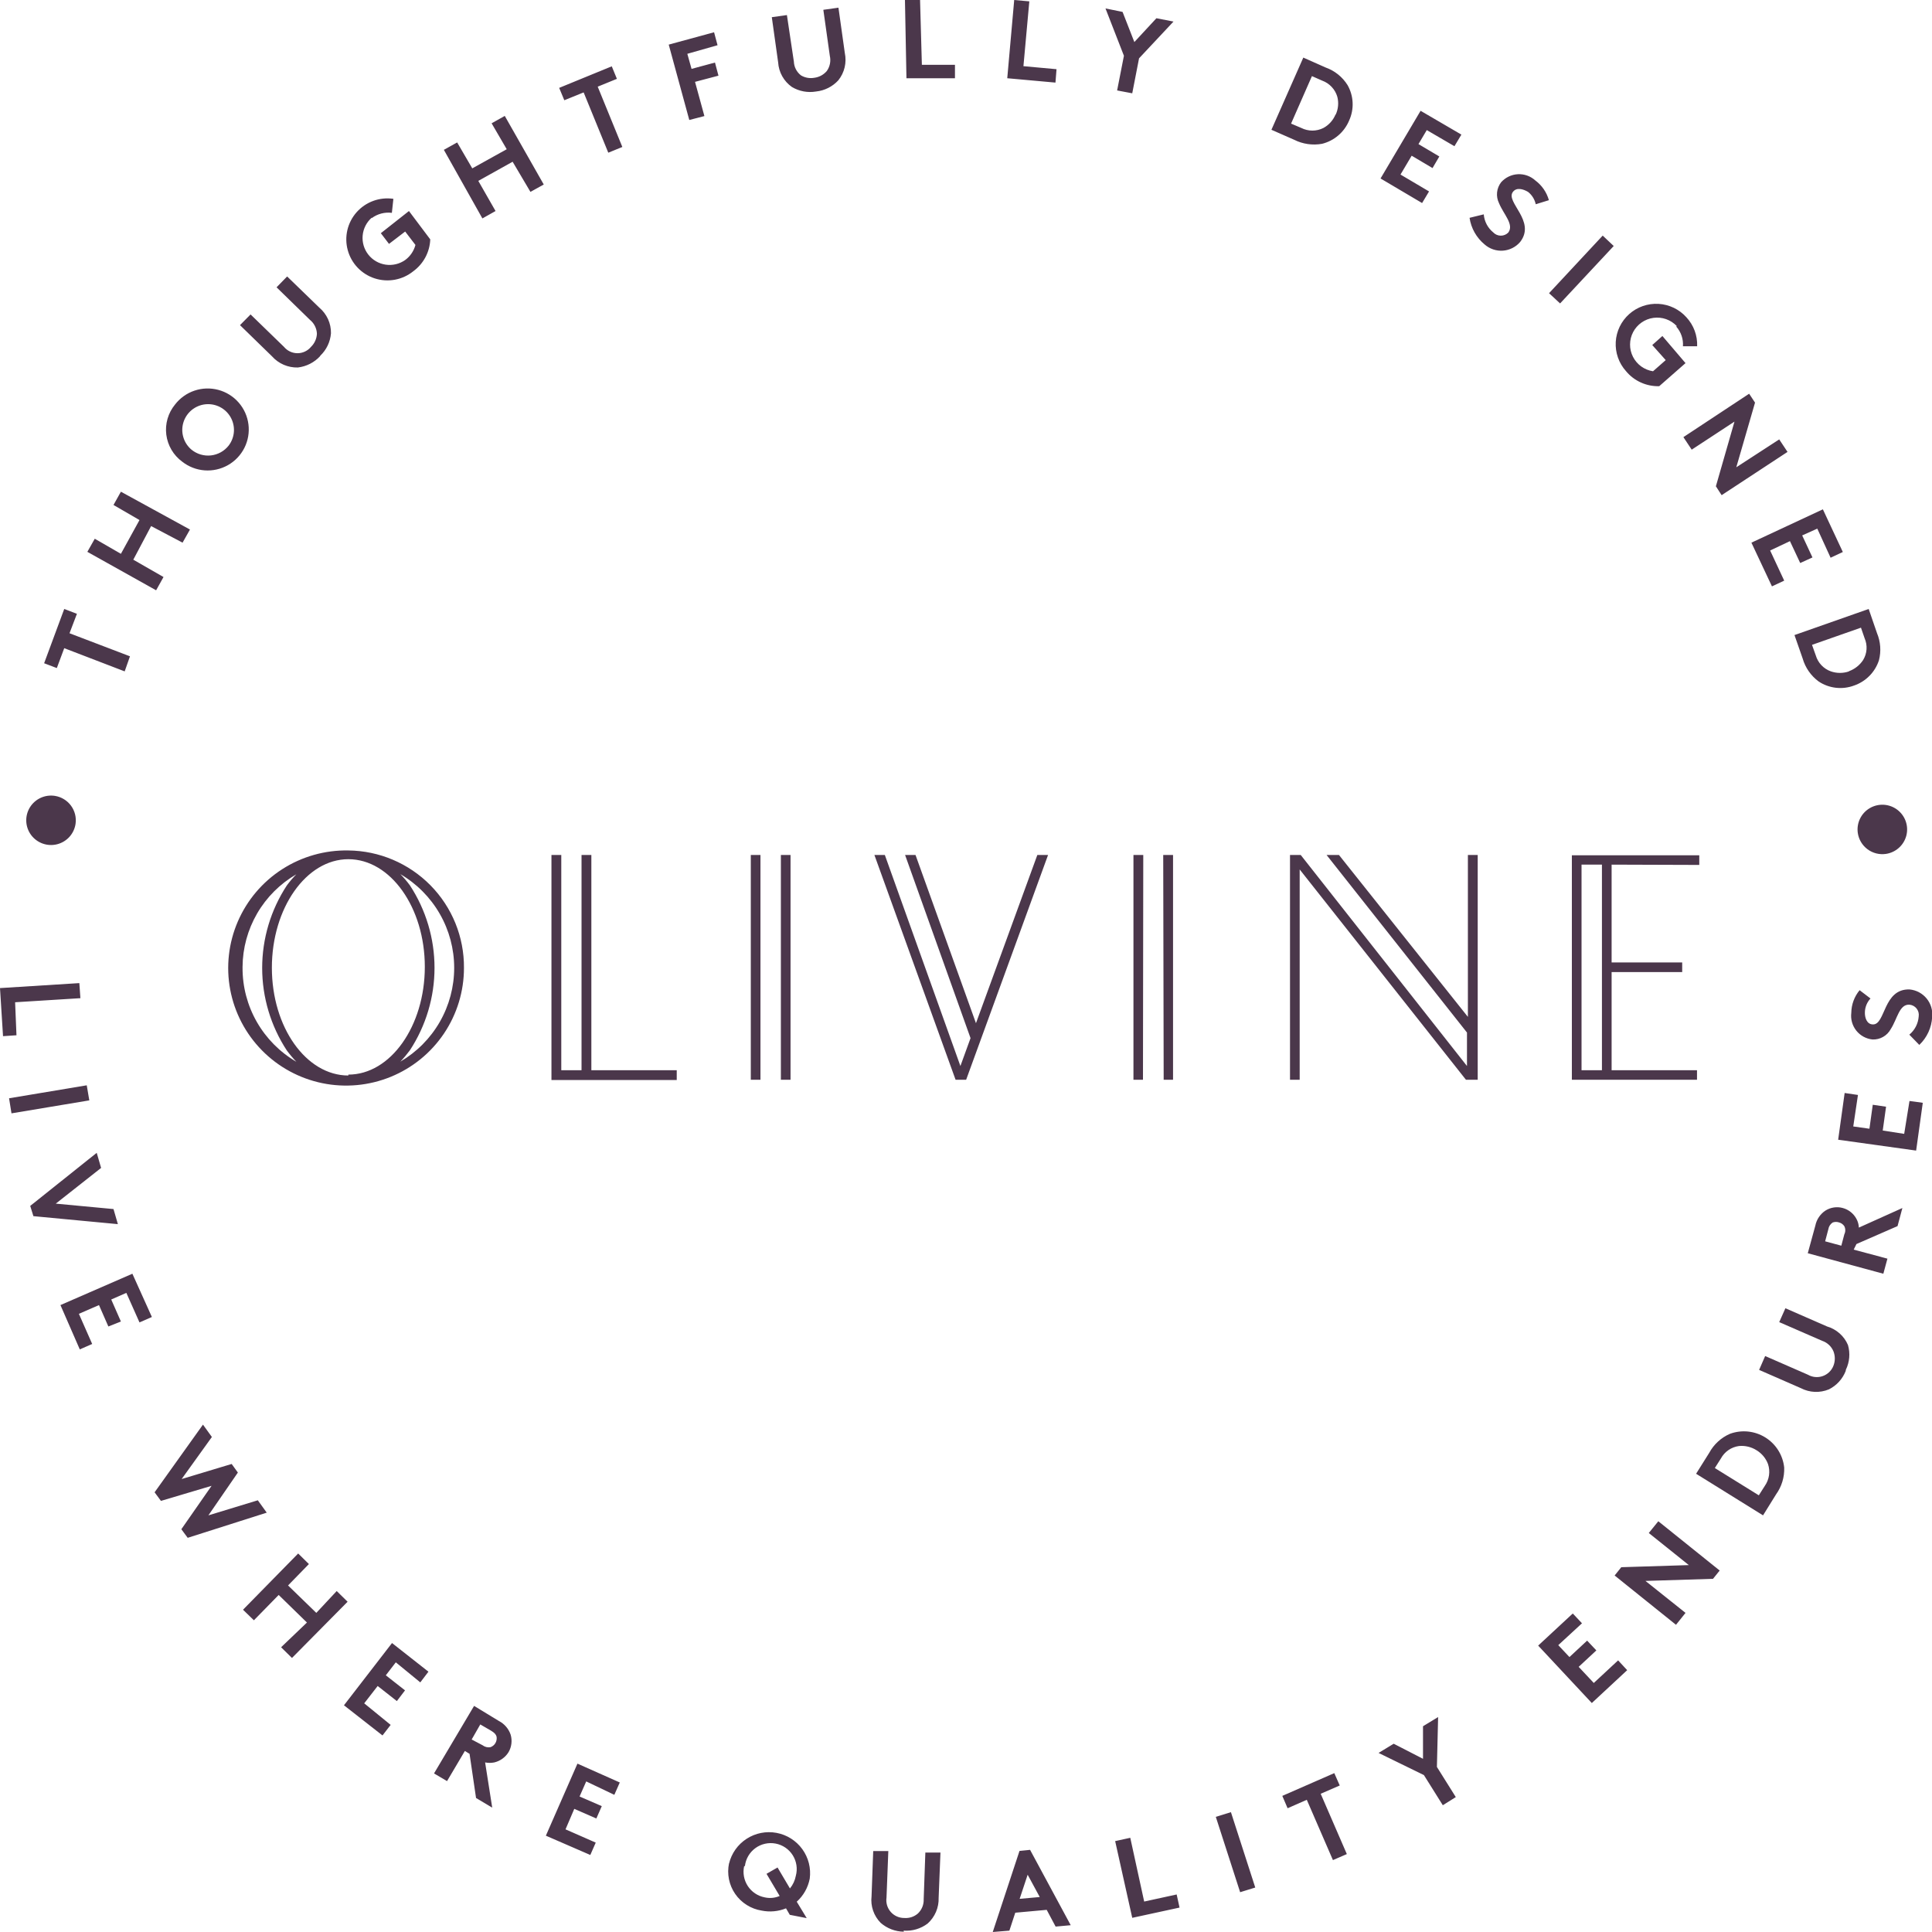 <?xml version="1.0" encoding="UTF-8"?> <svg xmlns="http://www.w3.org/2000/svg" width="150" height="150" viewBox="0 0 150 150" fill="none"><g clip-path="url(#clip0)"><path d="M113.967 66.381H114.729V83.83H113.814L100.907 67.504V83.83H100.156V66.381H100.989L113.896 82.765V80.167L102.996 66.381H103.958L113.967 78.95V66.381ZM81.371 66.381L75.012 83.83H74.19L67.889 66.381H68.699L74.566 82.765L75.352 80.6L70.271 66.381H71.081L75.774 79.441L80.538 66.381H81.371ZM90.312 66.381H91.075V83.83H90.347L90.312 66.381ZM88.74 83.83H88.001V66.381H88.763L88.74 83.83ZM61.377 83.83H60.627V66.381H61.377V83.83ZM58.292 66.381H59.042V83.83H58.292V66.381ZM124.374 83.093H122.79V67.13H124.374V83.093ZM131.931 67.153V66.404H122.039V83.83H131.755V83.093H125.125V75.474H130.605V74.725H125.125V67.13L131.931 67.153ZM45.913 83.093H52.542V83.853H42.815V66.381H43.578V83.093H45.15V66.381H45.913V83.093ZM31.082 82.426C31.346 82.149 31.593 81.856 31.821 81.548C33.07 79.643 33.736 77.417 33.736 75.141C33.736 72.864 33.07 70.638 31.821 68.733C31.596 68.427 31.349 68.137 31.082 67.867C32.355 68.611 33.41 69.675 34.144 70.952C34.877 72.228 35.263 73.675 35.263 75.146C35.263 76.618 34.877 78.064 34.144 79.341C33.41 80.618 32.355 81.681 31.082 82.426ZM27.046 83.502C23.772 83.502 21.108 79.757 21.108 75.135C21.108 70.512 23.772 66.708 27.046 66.708C30.319 66.708 32.983 70.465 32.983 75.064C32.983 79.664 30.319 83.432 27.046 83.432V83.502ZM18.832 75.064C18.842 73.608 19.233 72.179 19.965 70.919C20.698 69.659 21.747 68.611 23.009 67.879C22.742 68.149 22.495 68.438 22.27 68.745C21.021 70.649 20.355 72.876 20.355 75.152C20.355 77.428 21.021 79.655 22.27 81.56C22.498 81.867 22.745 82.161 23.009 82.437C21.734 81.693 20.677 80.628 19.944 79.349C19.21 78.069 18.827 76.62 18.832 75.146V75.064ZM27.046 66.029C25.228 65.995 23.441 66.501 21.913 67.483C20.384 68.465 19.184 69.879 18.465 71.544C17.745 73.209 17.539 75.051 17.873 76.833C18.207 78.616 19.066 80.259 20.34 81.552C21.613 82.846 23.245 83.732 25.026 84.098C26.806 84.463 28.656 84.291 30.338 83.604C32.02 82.917 33.46 81.745 34.472 80.239C35.484 78.733 36.023 76.96 36.022 75.146C36.04 72.751 35.106 70.446 33.423 68.737C31.741 67.028 29.447 66.054 27.046 66.029Z" fill="#4B374B"></path><path d="M146.41 66.299C146.787 66.246 147.14 66.083 147.424 65.83C147.709 65.577 147.911 65.246 148.007 64.878C148.102 64.51 148.086 64.122 147.96 63.764C147.834 63.405 147.604 63.092 147.299 62.863C146.995 62.635 146.629 62.502 146.249 62.481C145.868 62.461 145.49 62.553 145.163 62.747C144.835 62.94 144.572 63.227 144.408 63.569C144.243 63.912 144.185 64.296 144.239 64.672C144.312 65.174 144.581 65.627 144.988 65.932C145.394 66.237 145.906 66.369 146.41 66.299ZM149.014 81.127C149.612 80.559 149.969 79.784 150.012 78.962C150.039 78.706 150.016 78.448 149.943 78.202C149.87 77.956 149.748 77.726 149.586 77.527C149.423 77.328 149.222 77.163 148.996 77.041C148.769 76.92 148.52 76.845 148.263 76.82C146.198 76.75 146.398 79.57 145.412 79.535C144.943 79.535 144.767 79.008 144.79 78.564C144.806 78.176 144.96 77.807 145.225 77.522L144.38 76.879C143.97 77.373 143.742 77.992 143.734 78.634C143.703 78.878 143.721 79.126 143.788 79.363C143.854 79.6 143.967 79.821 144.119 80.014C144.272 80.207 144.462 80.367 144.678 80.486C144.894 80.605 145.132 80.679 145.377 80.705C145.666 80.718 145.952 80.648 146.203 80.505C146.455 80.363 146.66 80.152 146.797 79.898C147.313 79.102 147.454 77.967 148.24 78.002C148.349 78.01 148.456 78.041 148.553 78.093C148.65 78.144 148.735 78.215 148.803 78.3C148.872 78.386 148.921 78.485 148.95 78.59C148.978 78.696 148.984 78.807 148.967 78.915C148.948 79.188 148.874 79.454 148.749 79.697C148.624 79.941 148.451 80.156 148.24 80.331L149.014 81.127ZM144.251 85.012L143.218 84.86L142.714 88.488L148.768 89.331L149.284 85.621L148.252 85.48L147.841 88.032L146.175 87.774L146.433 85.925L145.401 85.773L145.142 87.634L143.887 87.458L144.251 85.012ZM142.96 96.715L141.704 96.376L141.951 95.44C141.967 95.333 142.005 95.231 142.064 95.14C142.123 95.049 142.2 94.972 142.291 94.913C142.454 94.854 142.633 94.854 142.796 94.913C142.96 94.958 143.102 95.062 143.195 95.206C143.242 95.302 143.267 95.408 143.267 95.516C143.267 95.623 143.242 95.73 143.195 95.826L142.96 96.715ZM144.133 96.587L147.325 95.194L147.7 93.79L144.321 95.311C144.313 95.073 144.249 94.841 144.133 94.632C144.024 94.428 143.874 94.247 143.692 94.103C143.511 93.958 143.301 93.851 143.077 93.79C142.851 93.727 142.614 93.713 142.382 93.747C142.149 93.781 141.927 93.864 141.728 93.989C141.526 94.122 141.353 94.295 141.218 94.496C141.083 94.696 140.989 94.922 140.942 95.159L140.355 97.301L146.222 98.892L146.539 97.722L143.922 97.02L144.133 96.587ZM143.312 106.347C143.602 105.749 143.661 105.066 143.476 104.428C143.33 104.083 143.109 103.775 142.829 103.527C142.549 103.278 142.217 103.094 141.857 102.988L138.619 101.572L138.138 102.649L141.47 104.1C141.667 104.166 141.847 104.273 141.999 104.415C142.151 104.556 142.27 104.728 142.35 104.919C142.489 105.277 142.489 105.674 142.35 106.031C142.278 106.217 142.167 106.386 142.024 106.525C141.881 106.664 141.709 106.771 141.52 106.838C141.332 106.904 141.131 106.93 140.932 106.912C140.733 106.894 140.54 106.833 140.367 106.733L137.046 105.282L136.577 106.359L139.815 107.775C140.15 107.949 140.519 108.048 140.896 108.065C141.273 108.081 141.65 108.014 141.998 107.869C142.594 107.57 143.058 107.061 143.3 106.441L143.312 106.347ZM131.684 114.422L136.882 117.652L137.891 116.026C138.328 115.421 138.551 114.688 138.525 113.943C138.475 113.467 138.318 113.01 138.064 112.604C137.811 112.199 137.468 111.857 137.061 111.604C136.655 111.351 136.196 111.194 135.72 111.145C135.243 111.096 134.762 111.156 134.312 111.321C133.627 111.62 133.061 112.139 132.705 112.796L131.684 114.422ZM136.378 112.597C136.788 112.845 137.102 113.225 137.269 113.673C137.362 113.954 137.388 114.252 137.345 114.545C137.302 114.837 137.192 115.116 137.023 115.359L136.554 116.096L133.139 113.978L133.608 113.24C133.749 112.979 133.95 112.754 134.195 112.585C134.44 112.416 134.721 112.308 135.016 112.269C135.494 112.224 135.973 112.34 136.378 112.597ZM130.124 126.149L130.863 125.224L127.753 122.743L132.998 122.579L133.515 121.936L128.751 118.109L128.012 119.022L131.121 121.514L125.876 121.678L125.36 122.322L130.124 126.149ZM122.825 126.032L122.11 125.271L119.423 127.764L123.588 132.223L126.334 129.672L125.63 128.911L123.741 130.666L122.567 129.414L123.94 128.138L123.224 127.378L121.852 128.653L120.983 127.729L122.825 126.032ZM111.655 133.311L110.482 134.025V136.553L108.206 135.383L107.032 136.097L110.552 137.817L112.019 140.158L113.028 139.526L111.561 137.185L111.655 133.311ZM99.558 139.432L99.969 140.392L101.459 139.736L103.489 144.418L104.568 143.95L102.538 139.268L104.017 138.625L103.594 137.665L99.558 139.432ZM96.284 146.91L97.458 146.548L95.569 140.696L94.395 141.059L96.284 146.91ZM87.907 148.9L91.579 148.104L91.356 147.086L88.834 147.636L87.754 142.686L86.581 142.943L87.907 148.9ZM79.787 145.553L80.726 147.285L79.165 147.425L79.787 145.553ZM78.368 149.895L78.825 148.502L81.266 148.28L81.958 149.579L83.131 149.473L79.975 143.622L79.154 143.704L77.077 150L78.368 149.895ZM70.154 149.895C70.822 149.944 71.486 149.748 72.02 149.345C72.3 149.094 72.522 148.785 72.67 148.439C72.818 148.093 72.889 147.719 72.876 147.343L73.017 143.833H71.844L71.715 147.449C71.724 147.655 71.689 147.861 71.612 148.053C71.535 148.244 71.418 148.418 71.269 148.561C71.125 148.686 70.958 148.782 70.776 148.843C70.595 148.903 70.403 148.926 70.213 148.912C70.013 148.914 69.815 148.873 69.632 148.791C69.45 148.71 69.287 148.59 69.156 148.44C69.024 148.289 68.927 148.113 68.87 147.922C68.814 147.73 68.799 147.529 68.828 147.332L68.969 143.715H67.796L67.667 147.226C67.623 147.6 67.663 147.979 67.785 148.336C67.907 148.692 68.107 149.017 68.371 149.286C68.871 149.725 69.512 149.97 70.178 149.977L70.154 149.895ZM57.834 144.886C57.865 144.61 57.953 144.344 58.092 144.104C58.231 143.865 58.418 143.656 58.642 143.491C58.865 143.327 59.12 143.21 59.391 143.149C59.662 143.087 59.943 143.082 60.216 143.134C60.489 143.185 60.748 143.293 60.978 143.449C61.207 143.605 61.402 143.807 61.549 144.042C61.697 144.277 61.794 144.539 61.835 144.814C61.877 145.088 61.86 145.367 61.788 145.635C61.721 145.996 61.564 146.334 61.331 146.618L60.368 144.991L59.512 145.483L60.533 147.203C60.163 147.363 59.752 147.4 59.359 147.308C59.095 147.256 58.843 147.151 58.619 147C58.396 146.849 58.205 146.655 58.057 146.429C57.91 146.203 57.809 145.951 57.76 145.686C57.712 145.421 57.717 145.149 57.775 144.886H57.834ZM56.602 144.663C56.516 145.072 56.514 145.493 56.596 145.902C56.678 146.311 56.842 146.699 57.079 147.043C57.316 147.387 57.621 147.679 57.974 147.901C58.328 148.124 58.723 148.273 59.136 148.338C59.77 148.467 60.427 148.406 61.026 148.163L61.319 148.666L62.633 148.923L61.859 147.648C62.382 147.177 62.736 146.548 62.868 145.857C62.977 145.048 62.77 144.229 62.291 143.568C61.812 142.906 61.096 142.454 60.292 142.304C59.488 142.154 58.657 142.317 57.97 142.761C57.283 143.204 56.794 143.894 56.602 144.687V144.663ZM47.696 139.35L48.119 138.391L44.833 136.928L42.381 142.522L45.831 144.02L46.253 143.06L43.907 142.03L44.587 140.439L46.3 141.188L46.722 140.228L44.998 139.479L45.514 138.309L47.696 139.35ZM36.62 135.055L37.289 133.885L38.134 134.376C38.427 134.552 38.521 134.692 38.556 134.844C38.582 135.014 38.549 135.188 38.462 135.336C38.375 135.484 38.237 135.596 38.075 135.652C37.968 135.671 37.859 135.667 37.754 135.64C37.649 135.614 37.55 135.566 37.465 135.5L36.62 135.055ZM36.456 136.167L36.96 139.596L38.216 140.345L37.664 136.834C37.901 136.881 38.144 136.881 38.38 136.834C38.838 136.723 39.234 136.438 39.483 136.038C39.601 135.835 39.677 135.61 39.705 135.376C39.733 135.143 39.714 134.906 39.647 134.681C39.492 134.221 39.164 133.839 38.732 133.616L36.808 132.445L33.698 137.688L34.708 138.285L36.092 135.945L36.456 136.167ZM32.631 130.62L33.264 129.789L30.436 127.565L26.705 132.398L29.697 134.739L30.331 133.92L28.277 132.246L29.322 130.9L30.812 132.071L31.446 131.24L29.955 130.07L30.73 129.063L32.631 130.62ZM21.824 127.893L22.669 128.724L26.987 124.358L26.142 123.527L24.558 125.224L22.364 123.094L23.983 121.433L23.15 120.613L18.867 124.979L19.712 125.798L21.636 123.832L23.831 125.973L21.824 127.893ZM12.003 115.862L12.496 116.529L16.427 115.359L14.08 118.729L14.573 119.396L20.709 117.442L20.017 116.482L16.18 117.652L18.468 114.329L17.987 113.662L14.104 114.832L16.45 111.567L15.758 110.607L12.003 115.862ZM10.83 102.672L11.792 102.251L10.278 98.892L4.693 101.326L6.195 104.767L7.157 104.346L6.125 102.005L7.685 101.326L8.413 102.988L9.387 102.602L8.636 100.893L9.809 100.378L10.83 102.672ZM2.347 93.626L2.593 94.422L9.152 95.042L8.812 93.871L4.33 93.45L7.85 90.677L7.509 89.506L2.347 93.626ZM0.704 85.27L0.892 86.44L6.934 85.433L6.735 84.263L0.704 85.27ZM0 76.715L0.235 80.448L1.279 80.378L1.173 77.815L6.242 77.499L6.16 76.328L0 76.715ZM4.271 61.793C3.894 61.732 3.507 61.784 3.159 61.943C2.812 62.102 2.52 62.36 2.32 62.686C2.121 63.011 2.023 63.388 2.039 63.769C2.055 64.15 2.185 64.517 2.411 64.824C2.638 65.131 2.951 65.364 3.31 65.493C3.67 65.623 4.06 65.642 4.431 65.549C4.801 65.456 5.136 65.255 5.392 64.972C5.647 64.688 5.813 64.335 5.867 63.958C5.938 63.461 5.81 62.955 5.512 62.551C5.214 62.146 4.768 61.874 4.271 61.793Z" fill="#4B374B"></path><path d="M145.084 47.281L139.323 49.306L139.956 51.12C140.161 51.837 140.599 52.467 141.2 52.91C141.6 53.176 142.057 53.343 142.535 53.398C143.012 53.453 143.495 53.394 143.946 53.226C144.399 53.071 144.81 52.813 145.146 52.471C145.483 52.13 145.734 51.715 145.882 51.26C146.062 50.56 146.008 49.82 145.729 49.154L145.084 47.281ZM143.558 52.126C143.102 52.284 142.606 52.284 142.15 52.126C141.87 52.027 141.618 51.862 141.414 51.647C141.21 51.431 141.06 51.17 140.977 50.886L140.684 50.066L144.485 48.732L144.767 49.551C144.886 49.823 144.937 50.119 144.917 50.414C144.897 50.71 144.805 50.996 144.65 51.248C144.385 51.648 143.998 51.952 143.547 52.114L143.558 52.126ZM142.127 43.302L143.077 42.857L141.528 39.545L135.979 42.132L137.574 45.526L138.525 45.081L137.433 42.74L138.971 42.014L139.768 43.712L140.719 43.279L139.921 41.57L141.094 41.043L142.127 43.302ZM130.699 33.939L131.344 34.911L134.664 32.734L133.221 37.755L133.667 38.445L138.783 35.086L138.138 34.115L134.805 36.28L136.26 31.259L135.803 30.569L130.699 33.939ZM130.147 25.361C130.33 25.567 130.47 25.808 130.559 26.07C130.648 26.331 130.683 26.607 130.663 26.882H131.766C131.798 26.053 131.498 25.245 130.933 24.635C130.658 24.328 130.325 24.078 129.953 23.898C129.581 23.72 129.177 23.615 128.765 23.592C128.352 23.569 127.94 23.627 127.55 23.762C127.16 23.898 126.8 24.109 126.492 24.384C126.184 24.658 125.933 24.99 125.753 25.361C125.574 25.732 125.47 26.135 125.446 26.546C125.423 26.958 125.481 27.37 125.617 27.759C125.753 28.148 125.965 28.506 126.24 28.813C126.552 29.192 126.947 29.494 127.395 29.696C127.842 29.899 128.33 29.997 128.821 29.984L130.863 28.193L129.068 26.087L128.281 26.789L129.326 27.959L128.34 28.825C128.01 28.775 127.696 28.646 127.425 28.451C127.154 28.255 126.934 27.998 126.783 27.7C126.632 27.403 126.554 27.073 126.557 26.74C126.559 26.406 126.641 26.078 126.796 25.783C126.951 25.487 127.175 25.233 127.448 25.041C127.722 24.849 128.037 24.725 128.368 24.679C128.699 24.633 129.037 24.667 129.352 24.777C129.668 24.888 129.952 25.072 130.182 25.314L130.147 25.361ZM120.268 22.763L121.124 23.559L125.289 19.1L124.433 18.292L120.268 22.763ZM114.096 16.911C114.216 17.723 114.634 18.461 115.269 18.983C115.462 19.152 115.687 19.282 115.931 19.364C116.175 19.446 116.433 19.479 116.69 19.461C116.946 19.442 117.197 19.373 117.426 19.256C117.656 19.14 117.86 18.98 118.026 18.784C119.282 17.157 116.853 15.682 117.463 14.898C117.745 14.524 118.261 14.676 118.637 14.898C118.942 15.139 119.153 15.478 119.235 15.858L120.256 15.542C120.084 14.928 119.712 14.389 119.2 14.009C119.017 13.843 118.803 13.715 118.571 13.632C118.338 13.549 118.091 13.513 117.844 13.526C117.598 13.539 117.356 13.601 117.134 13.708C116.911 13.815 116.712 13.965 116.548 14.149C116.371 14.378 116.261 14.652 116.232 14.939C116.203 15.227 116.256 15.517 116.384 15.776C116.747 16.654 117.557 17.414 117.111 18.046C117.036 18.126 116.945 18.189 116.844 18.232C116.743 18.275 116.634 18.297 116.525 18.297C116.415 18.297 116.306 18.275 116.205 18.232C116.105 18.189 116.014 18.126 115.938 18.046C115.726 17.874 115.551 17.661 115.424 17.42C115.297 17.178 115.22 16.914 115.199 16.642L114.096 16.911ZM112.922 11.352L113.462 10.451L110.294 8.602L107.185 13.857L110.411 15.764L110.951 14.863L108.734 13.552L109.602 12.089L111.221 13.049L111.749 12.148L110.13 11.188L110.775 10.1L112.922 11.352ZM101.189 4.471L98.713 10.076L100.473 10.849C101.143 11.187 101.905 11.298 102.644 11.165C103.111 11.049 103.544 10.825 103.908 10.512C104.273 10.199 104.559 9.805 104.744 9.363C104.944 8.927 105.037 8.451 105.017 7.973C104.996 7.495 104.863 7.029 104.627 6.612C104.232 5.977 103.632 5.494 102.926 5.243L101.189 4.471ZM103.688 8.894C103.504 9.338 103.172 9.706 102.75 9.936C102.484 10.07 102.191 10.139 101.893 10.139C101.595 10.139 101.302 10.07 101.036 9.936L100.239 9.597L101.858 5.91L102.656 6.261C102.936 6.363 103.188 6.53 103.392 6.748C103.596 6.965 103.746 7.227 103.829 7.513C103.949 7.979 103.904 8.471 103.7 8.906L103.688 8.894ZM91.11 1.674L89.784 1.416L88.071 3.265L87.156 0.925L85.83 0.655L87.261 4.33L86.733 7.022L87.907 7.244L88.435 4.529L91.11 1.674ZM78.203 6.074L81.946 6.413L82.028 5.372L79.459 5.138L79.916 0.105L78.743 0L78.203 6.074ZM70.377 6.074H74.143V5.032H71.574L71.433 0H70.26L70.377 6.074ZM63.36 7.104C64.022 7.035 64.636 6.727 65.085 6.238C65.323 5.942 65.491 5.598 65.578 5.23C65.665 4.861 65.669 4.478 65.59 4.108L65.097 0.597L63.924 0.761L64.428 4.342C64.474 4.542 64.476 4.75 64.436 4.952C64.395 5.154 64.313 5.345 64.194 5.512C63.947 5.804 63.599 5.992 63.22 6.039C62.864 6.103 62.497 6.037 62.187 5.852C62.023 5.725 61.888 5.564 61.793 5.38C61.697 5.196 61.644 4.994 61.636 4.787L61.096 1.17L59.923 1.334L60.415 4.845C60.439 5.223 60.547 5.59 60.732 5.92C60.917 6.25 61.173 6.535 61.483 6.753C62.047 7.09 62.713 7.215 63.36 7.104ZM55.71 3.511L55.44 2.504L51.92 3.464L53.516 9.316L54.689 9.011L53.962 6.355L55.781 5.875L55.511 4.857L53.692 5.348L53.364 4.178L55.71 3.511ZM43.414 6.823L43.813 7.783L45.314 7.174L47.227 11.855L48.318 11.411L46.406 6.729L47.896 6.121L47.497 5.149L43.414 6.823ZM41.184 14.898L42.217 14.325L39.19 9L38.169 9.573L39.342 11.586L36.667 13.072L35.494 11.059L34.461 11.633L37.453 16.958L38.474 16.384L37.136 14.044L39.8 12.557L41.184 14.898ZM28.864 16.934C29.312 16.602 29.871 16.455 30.425 16.525L30.542 15.437C30.018 15.36 29.482 15.414 28.985 15.595C28.486 15.777 28.042 16.078 27.69 16.474C27.338 16.87 27.091 17.346 26.97 17.861C26.85 18.376 26.859 18.912 26.999 19.422C27.138 19.933 27.402 20.4 27.768 20.783C28.134 21.165 28.589 21.451 29.093 21.614C29.598 21.777 30.135 21.812 30.656 21.717C31.177 21.621 31.666 21.397 32.079 21.066C32.474 20.779 32.798 20.407 33.028 19.977C33.258 19.547 33.387 19.071 33.405 18.585L31.751 16.384L29.568 18.105L30.202 18.936L31.457 17.976L32.255 19.018C32.131 19.487 31.849 19.9 31.457 20.188C31.018 20.497 30.476 20.625 29.944 20.548C29.412 20.47 28.93 20.192 28.598 19.77C28.265 19.348 28.108 18.816 28.157 18.282C28.207 17.748 28.46 17.253 28.864 16.899V16.934ZM24.863 27.62C25.348 27.161 25.644 26.54 25.696 25.876C25.703 25.498 25.625 25.124 25.469 24.78C25.312 24.436 25.082 24.131 24.793 23.886L22.294 21.464L21.472 22.306L24.065 24.834C24.227 24.965 24.358 25.129 24.451 25.315C24.544 25.5 24.597 25.703 24.605 25.911C24.588 26.296 24.425 26.66 24.147 26.929C24.02 27.084 23.859 27.208 23.678 27.293C23.496 27.379 23.298 27.423 23.097 27.423C22.896 27.423 22.698 27.379 22.517 27.293C22.335 27.208 22.175 27.084 22.047 26.929L19.454 24.413L18.633 25.244L21.12 27.666C21.371 27.948 21.681 28.171 22.027 28.321C22.374 28.47 22.749 28.543 23.127 28.532C23.788 28.454 24.4 28.143 24.851 27.655L24.863 27.62ZM14.15 35.847C14.648 36.237 15.251 36.471 15.882 36.519C16.514 36.566 17.145 36.425 17.696 36.114C18.247 35.803 18.692 35.336 18.976 34.771C19.26 34.207 19.369 33.571 19.289 32.944C19.21 32.318 18.945 31.729 18.529 31.253C18.113 30.777 17.565 30.435 16.954 30.271C16.342 30.107 15.696 30.127 15.097 30.33C14.497 30.533 13.972 30.91 13.587 31.411C13.321 31.735 13.124 32.109 13.008 32.511C12.892 32.913 12.859 33.335 12.912 33.75C12.965 34.165 13.102 34.565 13.315 34.926C13.527 35.286 13.812 35.6 14.15 35.847ZM14.866 34.911C14.566 34.658 14.346 34.324 14.235 33.948C14.123 33.572 14.124 33.172 14.239 32.797C14.353 32.423 14.575 32.09 14.877 31.839C15.18 31.589 15.549 31.433 15.94 31.39C16.33 31.348 16.724 31.42 17.074 31.599C17.423 31.778 17.713 32.055 17.906 32.396C18.099 32.737 18.187 33.127 18.16 33.518C18.133 33.909 17.991 34.283 17.753 34.595C17.586 34.807 17.378 34.984 17.142 35.115C16.905 35.246 16.645 35.329 16.376 35.359C16.107 35.388 15.835 35.364 15.576 35.287C15.316 35.21 15.075 35.082 14.866 34.911ZM14.174 42.132L14.749 41.113L9.387 38.176L8.812 39.206L10.83 40.376L9.387 42.998L7.357 41.827L6.782 42.845L12.121 45.83L12.695 44.8L10.349 43.454L11.733 40.844L14.174 42.132ZM3.426 51.494L4.412 51.869L4.987 50.324L9.68 52.126L10.091 50.956L5.397 49.165L5.972 47.656L4.987 47.281L3.426 51.494Z" fill="#4B374B"></path></g><defs><clipPath id="clip0"><rect width="150" height="150" fill="white"></rect></clipPath></defs></svg> 